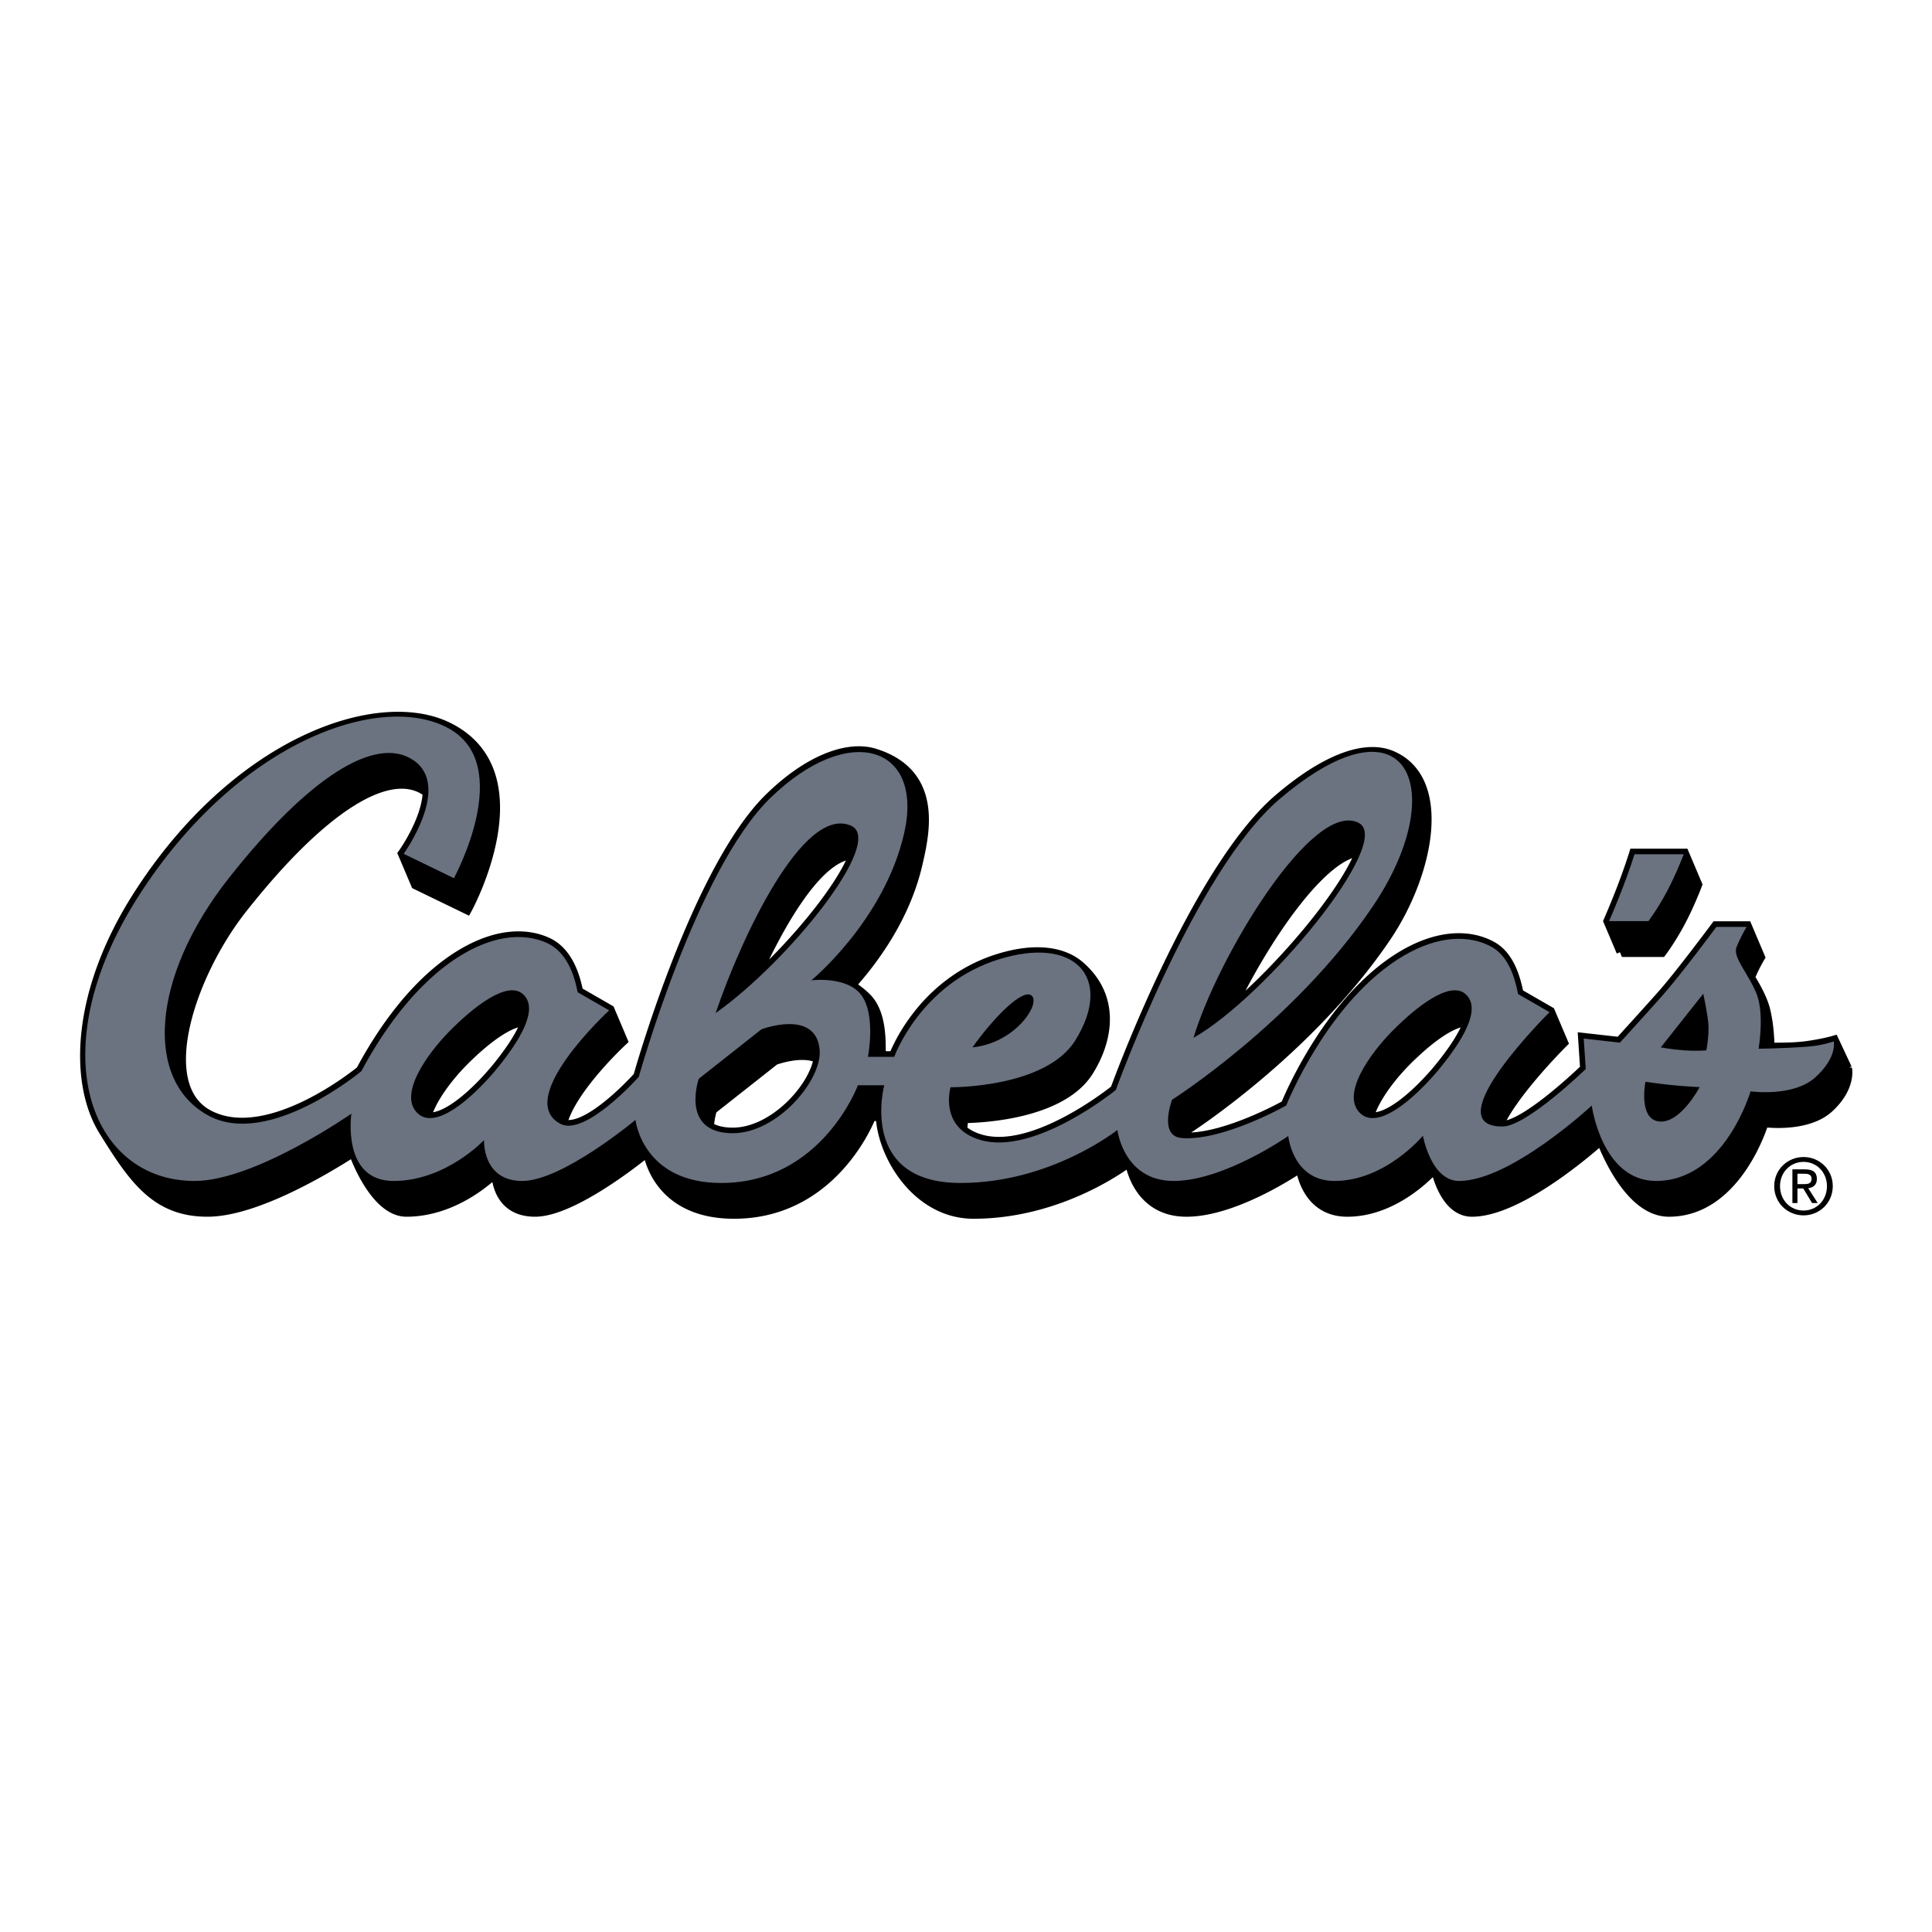 <svg xmlns="http://www.w3.org/2000/svg" width="2500" height="2500" viewBox="0 0 192.756 192.756"><g fill-rule="evenodd" clip-rule="evenodd"><path d="M184.225 106.635l-1.281-2.738s-.994.296-2.678.529c-1.365.188-2.93.146-3.771.171-.023-.84-.07-2.269-.424-3.766-.352-1.5-1.557-3.273-1.541-3.311.398-1.013 1-2.026 1-2.026l-1.279-3.021h-3.01s-3.609 4.861-5.416 6.887a569.719 569.719 0 0 1-4.209 4.66l-3.609-.406.199 3.039s-5.904 5.737-8.311 5.737c-.178 0-.34-.01-.492-.025 1.443-3.38 6.475-8.364 6.475-8.364l-1.281-3.02-3.141-1.81c-.354-1.818-1.023-3.821-2.664-4.716-2.141-1.169-5.209-1.186-8.756.899-7.551 4.441-11.713 14.94-11.713 14.94s-6.232 3.521-10.342 3.248c.111-.469.238-.805.238-.805s12.189-7.724 20.01-19.27c4.26-6.29 6.191-15.688.547-18.034-2.25-.937-5.945-.118-11.137 4.307-8.436 7.196-16.318 29.008-16.318 29.008s-8.049 6.562-13.479 4.993c-.816-.235-1.427-.577-1.884-.976 0-.739.158-1.271.158-1.271s9.453.095 12.435-4.66c1.971-3.145 2.664-7.363-.885-10.422-1.549-1.336-4.244-1.873-8.018-.701-7.823 2.432-10.431 9.723-10.431 9.723h-1.394c-.045-1.083.214-4.176-1.402-5.821-.391-.396-1.181-1.038-1.658-1.274 2.293-2.528 5.492-6.825 6.722-12.165.705-3.068 2.088-8.968-4.246-10.937-2.588-.805-6.447.542-10.403 4.396-7.336 7.145-13.104 27.8-13.104 27.8s-5.199 5.84-7.72 4.729c.829-3.522 6.041-8.342 6.041-8.342l-1.281-3.021-3.142-1.81c-.382-1.964-1.203-4.07-3.066-4.917-2.115-.962-5.024-.857-8.355 1.102-4.859 2.856-8.312 8.223-10.158 11.686 0 0-9.156 7.602-15.236 4.448-5.643-2.927-1.901-14.096 3.286-20.679 7.821-9.926 14.642-14.382 18.45-11.75.064.044.121.093.18.141-.102 2.872-2.463 6.157-2.463 6.157l1.281 3.021 5.015 2.431s7.343-13.444-1.885-18.01c-6.929-3.429-21.057 1.418-30.884 16.812-6.097 9.552-6.379 18.533-3.4 23.346 2.98 4.814 5.207 8.06 10.298 8.06 4.824 0 11.963-4.312 14.607-6.022.206.688 2.23 6.022 5.247 6.022 4.696 0 8.244-3.298 8.905-3.954.039.036.08.072.121.106.029.861.375 3.848 3.809 3.848 3.869 0 10.781-5.664 11.268-6.067l.042.059c.112.737 1.194 6.211 8.545 6.211 10.026 0 13.637-9.749 13.637-9.749h1.055c.132 3.935 3.616 9.749 9.191 9.749 8.734 0 15.221-4.963 15.621-5.277.008.013.018.022.025.034.076.512.879 5.041 5.609 5.041 5.006 0 11.406-4.465 11.43-4.48h.002c.006.054.457 4.48 4.611 4.48 4.748 0 8.32-3.928 8.775-4.451.027.04.057.08.086.119.184.831 1.1 4.332 3.574 4.332 4.547 0 11.391-5.872 12.922-7.236.184.418 2.641 7.236 6.73 7.236 6.818 0 9.426-8.939 9.426-8.939s4.279.608 6.488-1.418c2.206-2.023 1.806-3.846 1.806-3.846zM161.82 94.922h3.924s.904-1.181 1.863-2.987c.957-1.806 1.658-3.684 1.658-3.684l-1.281-3.021h-4.912s-.445 1.441-1.133 3.24c-.688 1.8-1.4 3.432-1.4 3.432l1.281 3.02zm-25.33 16.573c.508-1.901 2.258-4.149 3.725-5.631 1.912-1.932 4.627-4.18 6.389-4.024-.492 1.487-1.715 3.216-2.898 4.677-1.546 1.905-5.026 5.511-7.216 4.978zm-.666-26.613c-1.541 4.189-7.938 11.821-13.312 16.231 3.476-7.406 9.492-16.23 13.312-16.231zm-50.533.302c-1.249 3.36-5.778 8.898-10.29 12.971 2.807-6.39 6.828-13.168 10.29-12.971zm-14.293 25.464l6.253-4.931s2.77-1.053 4.489-.165c-.463 3.064-4.551 7.508-8.627 7.508-1.096 0-1.881-.234-2.441-.604.042-.995.326-1.808.326-1.808zm-28.553.847c.506-1.901 2.256-4.149 3.723-5.631 1.913-1.932 4.627-4.18 6.389-4.024-.491 1.487-1.715 3.216-2.897 4.677-1.546 1.905-5.028 5.511-7.215 4.978z" stroke="#000" stroke-width="1.112" stroke-miterlimit="2.613"/><path d="M177.014 118.34c0-1.672 1.344-2.904 2.928-2.904 1.572 0 2.914 1.232 2.914 2.904 0 1.687-1.342 2.918-2.914 2.918-1.585 0-2.928-1.232-2.928-2.918zm2.927 2.435c1.305 0 2.334-1.033 2.334-2.436 0-1.379-1.029-2.419-2.334-2.419-1.318 0-2.348 1.04-2.348 2.419.001 1.403 1.03 2.436 2.348 2.436zm-.609-.749h-.504v-3.358h1.268c.785 0 1.174.293 1.174.956 0 .601-.375.863-.861.923l.943 1.479h-.562l-.879-1.455h-.578v1.455h-.001zm.604-1.885c.428 0 .807-.032.807-.548 0-.416-.373-.492-.725-.492h-.686v1.04h.604z"/><path d="M163.072 85.231h4.912s-.701 1.878-1.658 3.685c-.959 1.806-1.863 2.986-1.863 2.986h-3.924s.713-1.632 1.4-3.432c.688-1.798 1.133-3.239 1.133-3.239zM55.91 112.124c2.479 1.317 7.822-4.688 7.822-4.688s5.769-20.656 13.104-27.8c3.956-3.854 7.8-5.151 10.403-4.396 2.602.755 3.966 3.56 2.964 7.917-2.006 8.71-9.256 14.651-9.256 14.651s3.64-.473 5.045 1.553c1.404 2.027.602 6.077.602 6.077h2.624s2.608-7.291 10.431-9.723c3.773-1.172 6.564-.742 8.018.701 1.559 1.547 1.572 4.258-.398 7.402-2.98 4.756-12.434 4.659-12.434 4.659s-1.204 4.051 3.008 5.267c5.43 1.568 13.479-4.993 13.479-4.993s7.883-21.812 16.318-29.008c5.191-4.425 8.975-5.433 11.137-4.307 3.229 1.677 2.855 8.101-1.828 15.013-7.822 11.547-20.012 19.271-20.012 19.271s-1.377 3.635.961 3.821c4.109.328 10.426-3.244 10.426-3.244s4.162-10.499 11.713-14.94c3.547-2.085 6.615-2.068 8.756-.899 1.641.895 2.311 2.897 2.664 4.716l3.141 1.81s-11.52 11.409-4.701 11.409c2.406 0 8.311-5.737 8.311-5.737l-.199-3.039 3.609.406s2.406-2.633 4.209-4.66c1.807-2.025 5.416-6.887 5.416-6.887h3.01s-.602 1.014-1.002 2.026c-.402 1.013 1.201 2.633 2.004 4.659.801 2.026.199 5.468.199 5.468s2.158-.012 4.814-.2c1.562-.111 2.678-.529 2.678-.529s.4 1.541-1.807 3.565c-2.205 2.027-6.486 1.419-6.486 1.419s-2.607 8.94-9.424 8.94c-5.416 0-6.42-7.521-6.42-7.521s-8.09 7.521-13.236 7.521c-2.809 0-3.609-4.511-3.609-4.511s-3.738 4.511-8.822 4.511c-4.182 0-4.613-4.482-4.613-4.482s-6.418 4.482-11.432 4.482-5.615-5.09-5.615-5.09-6.623 5.291-15.642 5.291c-10.228 0-7.621-9.749-7.621-9.749h-2.625s-3.609 9.749-13.637 9.749c-7.88 0-8.556-6.295-8.556-6.295s-7.288 6.094-11.297 6.094c-4.01 0-3.812-4.078-3.812-4.078s-3.81 4.078-9.023 4.078c-5.215 0-4.212-6.712-4.212-6.712s-9.626 6.712-15.642 6.712c-10.43 0-15.443-12.991-5.616-28.386 9.827-15.394 24.065-20.458 30.884-16.812 6.819 3.645.603 14.989.603 14.989l-5.013-2.431s4.812-6.686 1.002-9.318c-3.811-2.632-10.629 1.823-18.451 11.749-7.82 9.926-8.423 20.257-2.005 23.7 6.037 3.238 15.236-4.448 15.236-4.448 1.846-3.463 5.299-8.829 10.158-11.686 3.331-1.959 6.24-2.064 8.355-1.102 1.864.847 2.685 2.953 3.066 4.917l3.142 1.81c-.004-.002-9.553 8.82-4.866 11.318zm-11.024-9.28c-2.272 2.294-5.227 6.426-3.182 8.263 2.046 1.836 6.222-2.451 7.954-4.59 2.045-2.525 4.224-5.852 2.499-7.346-1.59-1.377-4.998 1.377-7.271 3.673zm94.048 0c-2.271 2.294-5.227 6.426-3.182 8.263 2.043 1.836 6.221-2.451 7.953-4.59 2.047-2.525 4.227-5.852 2.498-7.346-1.59-1.377-4.996 1.377-7.269 3.673zM84.909 82.381c-4.751-2.099-10.946 11.135-13.509 18.692 7.187-5.077 16.983-17.156 13.509-18.692zm18.048 16.979c-.848-.855-3.814 2.142-5.934 5.138 4.239-.427 6.782-4.281 5.934-5.138zm32.6-17.261c-4.586-2.373-14.066 13.395-16.482 21.445 7.173-4.05 20.066-19.591 16.482-21.445zm-59.588 20.598l-6.252 4.931s-1.901 5.433 3.397 5.433c4.456 0 8.927-5.311 8.663-8.325-.362-4.113-5.808-2.039-5.808-2.039zm89.576 9.193c2.119.216 4.027-3.425 4.027-3.425s-1.541-.083-2.734-.201c-1.076-.108-2.672-.334-2.672-.334s-.74 3.747 1.379 3.96zm4.389-12.744l-4.238 5.352s1.053.201 2.32.293c1.346.096 2.227 0 2.227 0s.258-1.306.213-2.463c-.038-.962-.522-3.182-.522-3.182z" fill="#6b7280"/></g></svg>